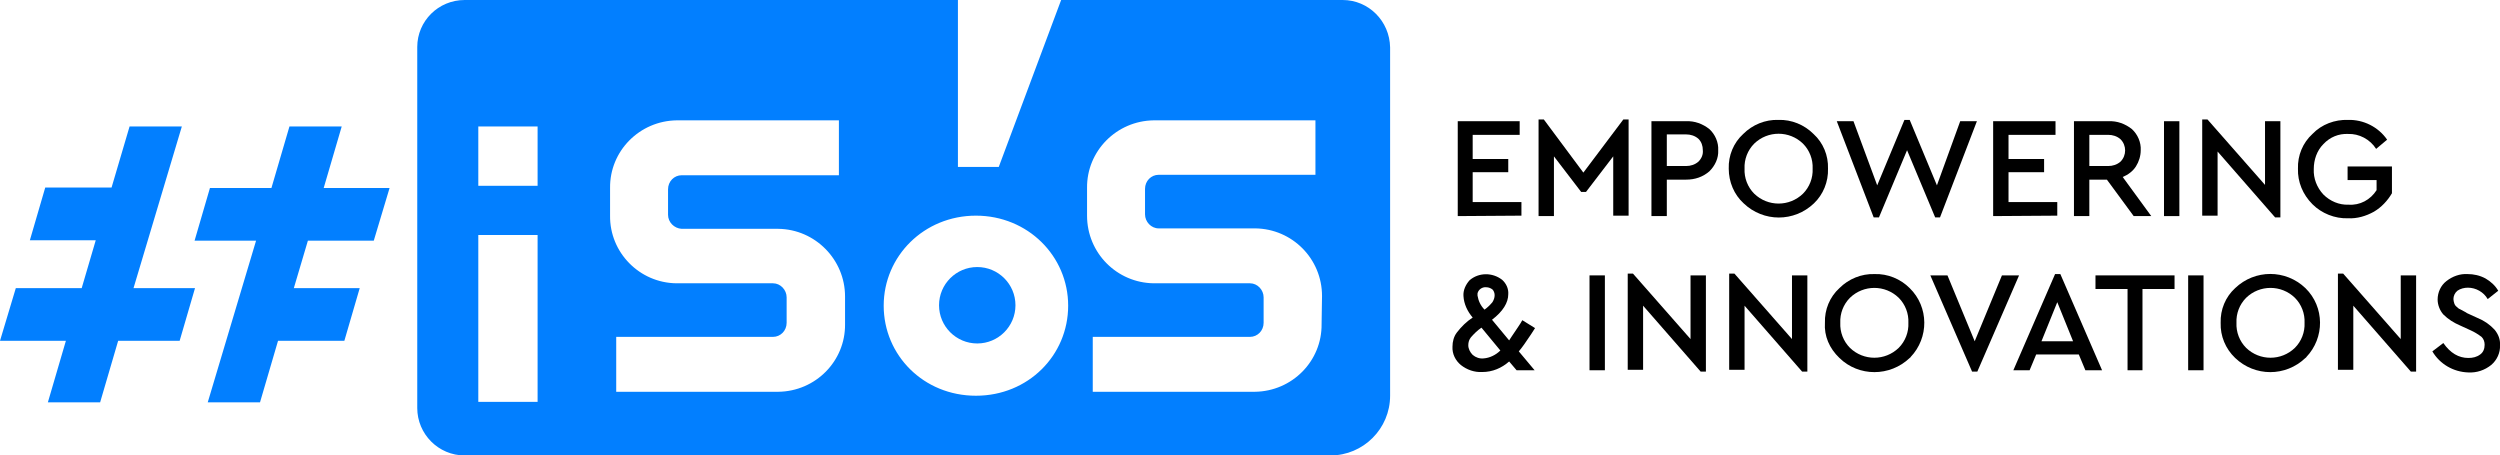<svg xmlns="http://www.w3.org/2000/svg" xmlns:xlink="http://www.w3.org/1999/xlink" id="&#x428;&#x430;&#x440;_1" x="0px" y="0px" viewBox="0 0 569.2 103.7" style="enable-background:new 0 0 569.2 103.7;" xml:space="preserve"><style type="text/css">	.st0{fill:#027FFF;}</style><g id="&#x428;&#x430;&#x440;_2_00000079444771842242254020000016439230153465661087_">	<g id="&#x428;&#x430;&#x440;_1-2">		<circle class="st0" cx="222.5" cy="69.5" r="8.7"></circle>		<path class="st0" d="M305.7,0h-64.1l-14.2,38h-9.3V0H105.8C99.8,0,95,4.8,95,10.7c0,0,0,0,0,0v82.2c0,5.9,4.8,10.8,10.8,10.8   c0,0,0,0,0,0h197.1c7.5,0,13.6-6.1,13.6-13.6c0,0,0,0,0,0V10.8C316.4,4.8,311.6,0,305.7,0C305.7,0,305.7,0,305.7,0z M122.4,91.5   h-13.5v-38h13.5L122.4,91.5z M122.4,42.3h-13.5V28.8h13.5L122.4,42.3z M192.4,73.8c0.1,8.4-6.7,15.3-15.2,15.4h-36.9V76.7h35.7   c1.7,0,3.1-1.4,3.1-3.2c0,0,0,0,0,0v-5.8c0-1.7-1.4-3.2-3.1-3.2c0,0,0,0,0,0h-22c-8.4-0.1-15.2-7-15.1-15.4v-6.3   c-0.1-8.4,6.7-15.3,15.2-15.4c0,0,0,0,0,0H191v12.5h-35.8c-1.7,0-3.1,1.4-3.1,3.2c0,0,0,0,0,0v5.8c0,1.7,1.4,3.1,3.1,3.2h22   c8.4,0.1,15.2,7,15.2,15.4L192.4,73.8z M222.2,90.1c-11.9,0-21-9.2-21-20.5s9.2-20.5,21-20.5s21,9.2,21,20.5   S234.1,90.1,222.2,90.1L222.2,90.1z M300.9,73.8c0.1,8.4-6.7,15.3-15.2,15.4h-36.9V76.7h35.8c1.7,0,3.1-1.4,3.1-3.2c0,0,0,0,0,0   v-5.8c0-1.7-1.4-3.2-3.1-3.2c0,0,0,0,0,0h-21.9c-8.4-0.1-15.2-6.9-15.2-15.4c0,0,0,0,0,0v-6.3c-0.1-8.4,6.7-15.3,15.2-15.4h36.8   v12.4h-35.7c-1.7,0-3.1,1.4-3.1,3.2c0,0,0,0,0,0v5.8c0,1.7,1.4,3.2,3.1,3.2c0,0,0,0,0,0h22c8.4,0.1,15.2,6.9,15.2,15.4L300.9,73.8   z"></path>		<polygon class="st0" points="40.9,77.6 26.9,77.6 22.8,91.6 10.9,91.6 15,77.6 0,77.6 3.6,65.6 18.6,65.6 21.8,54.7 6.8,54.7    10.3,42.7 25.4,42.7 29.5,28.8 41.4,28.8 30.4,65.6 44.4,65.6   "></polygon>		<polygon class="st0" points="85.1,54.8 70.1,54.8 66.9,65.6 81.9,65.6 78.4,77.6 63.3,77.6 59.2,91.6 47.3,91.6 58.3,54.8    44.3,54.8 47.8,42.8 61.8,42.8 65.9,28.8 77.8,28.8 73.7,42.8 88.7,42.8   "></polygon>		<path d="M331.9,49.2V27.6H346v3.1h-10.7v5.5h8.1v3h-8.1V46h11.1v3.1L331.9,49.2z"></path>		<path d="M369.6,27.2h1.2v21.9h-3.5V35.6l-6.2,8.1H360l-6.2-8.1v13.6h-3.5V27.2h1.2l9,12.1L369.6,27.2z"></path>		<path d="M376,49.2V27.6h7.9c1.9-0.1,3.8,0.6,5.3,1.8c1.3,1.2,2.1,3,2,4.8c0.1,1.8-0.7,3.5-2,4.8c-1.5,1.3-3.3,1.9-5.3,1.9h-4.4   v8.3L376,49.2z M379.5,37.8h4.4c1,0,2-0.3,2.8-1c0.7-0.7,1.1-1.6,1-2.6c0-1-0.3-1.9-1-2.6c-0.8-0.7-1.8-1-2.8-1h-4.4V37.8z"></path>		<path d="M393.6,38.4c-0.1-3,1.1-5.9,3.3-7.9c2.1-2.1,5-3.3,8-3.2c3-0.1,5.9,1.1,8,3.2c2.2,2,3.4,4.9,3.3,7.9   c0.1,3-1.1,5.9-3.2,7.9c-4.5,4.3-11.5,4.3-16,0C394.8,44.3,393.6,41.4,393.6,38.4z M412.7,38.4c0.1-2.1-0.7-4.2-2.2-5.7   c-3.1-3-8-3-11.1,0c-1.5,1.5-2.3,3.6-2.2,5.7c-0.1,2.1,0.7,4.2,2.2,5.7c3.1,3,8,3,11.1,0C412,42.6,412.8,40.5,412.7,38.4   L412.7,38.4z"></path>		<path d="M446.3,27.6h3.8l-8.4,21.9h-1.1l-6.4-15.3l-6.4,15.3h-1.2l-8.4-21.9h3.8l5.4,14.6l6.2-14.9h1.2l6.2,14.9L446.3,27.6z"></path>		<path d="M453.8,49.2V27.6H468v3.1h-10.7v5.5h8.1v3h-8.1V46h11.1v3.1L453.8,49.2z"></path>		<path d="M489.8,49.2h-4l-6.1-8.3h-4v8.3h-3.5V27.6h7.9c1.9-0.1,3.8,0.6,5.3,1.8c1.3,1.2,2.1,3,2,4.8c0,1.3-0.4,2.6-1.1,3.7   c-0.7,1.1-1.8,1.9-3,2.4L489.8,49.2z M475.7,30.7v7.1h4.3c1,0,2-0.3,2.8-1c1.4-1.4,1.4-3.7,0-5.1c-0.8-0.7-1.8-1-2.8-1L475.7,30.7   z"></path>		<path d="M492.7,49.2V27.6h3.5v21.6H492.7z"></path>		<path d="M515.7,27.6h3.5v21.9H518l-13.1-15v14.6h-3.5V27.2h1.2l13.1,14.9L515.7,27.6z"></path>		<path d="M523.2,38.4c-0.1-3,1.1-5.9,3.3-7.9c2.1-2.2,5.1-3.3,8.1-3.2c3.5-0.1,6.9,1.6,8.9,4.5l-2.5,2.1c-1.4-2.2-3.9-3.5-6.4-3.4   c-2.1-0.1-4.1,0.7-5.6,2.3c-1.5,1.5-2.2,3.6-2.2,5.7c-0.1,2.1,0.7,4.2,2.2,5.8c1.5,1.5,3.6,2.4,5.7,2.3c2.6,0.2,5-1.1,6.4-3.3   v-2.3h-6.6v-3.1h10.1v6.1c-1,1.7-2.4,3.2-4.1,4.2c-1.8,1-3.8,1.6-5.9,1.5c-3,0.1-6-1.1-8.1-3.2C524.3,44.3,523.1,41.4,523.2,38.4z   "></path>		<path d="M349.5,74.7l-0.9,1.4c-1.2,1.8-2.1,3.1-2.8,3.9l3.6,4.3h-4.1l-1.7-2c-1.7,1.5-3.8,2.4-6.1,2.4c-1.8,0.1-3.5-0.5-4.9-1.6   c-1.2-1-2-2.5-1.9-4.2c0-1.1,0.3-2.3,1-3.2c1-1.3,2.2-2.5,3.6-3.4c-1.2-1.4-2-3.1-2.1-4.9c-0.1-1.3,0.5-2.6,1.4-3.6   c2.1-1.8,5.2-1.8,7.4-0.1c0.9,0.8,1.5,2,1.4,3.3c0,1.9-1.2,3.9-3.7,5.8l3.9,4.7c0.1-0.2,0.8-1.2,2-3c0.4-0.6,0.8-1.2,1-1.6   L349.5,74.7z M341.6,79.8l-4.3-5.2c-0.9,0.6-1.7,1.4-2.4,2.2c-0.4,0.5-0.6,1.1-0.6,1.8c0,0.8,0.4,1.6,1,2.2   c0.7,0.6,1.6,0.9,2.5,0.8C339.2,81.5,340.6,80.8,341.6,79.8z M336.4,67.3c0.2,1.2,0.7,2.3,1.6,3.2c0.7-0.5,1.3-1.1,1.8-1.7   c0.3-0.5,0.5-1,0.5-1.6c0-0.5-0.2-1-0.5-1.3c-0.4-0.3-0.9-0.5-1.4-0.5c-0.9-0.1-1.8,0.5-2,1.4C336.4,67,336.4,67.1,336.4,67.3z"></path>		<path d="M361.9,84.3V62.7h3.5v21.6H361.9z"></path>		<path d="M384.9,62.7h3.5v21.9h-1.2l-13.1-15v14.6h-3.5V62.3h1.2l13.1,14.9V62.7z"></path>		<path d="M408,62.7h3.5v21.9h-1.2l-13.1-15v14.6h-3.5V62.3h1.2L408,77.2V62.7z"></path>		<path d="M415.5,73.5c-0.1-3,1.1-5.9,3.3-7.9c2.1-2.1,5-3.3,8-3.2c3-0.1,5.9,1.1,8,3.2c4.4,4.3,4.4,11.3,0.2,15.7   c0,0.1-0.1,0.1-0.2,0.2c-4.5,4.3-11.6,4.3-16,0C416.5,79.3,415.3,76.5,415.5,73.5z M434.5,73.5c0.1-2.1-0.7-4.2-2.2-5.7   c-3.1-3-8-3-11.1,0c-1.5,1.5-2.3,3.6-2.2,5.7c-0.1,2.1,0.7,4.2,2.2,5.7c3.1,3,8,3,11.1,0C433.8,77.7,434.6,75.6,434.5,73.5   L434.5,73.5z"></path>		<path d="M455.8,62.7h3.9l-9.5,21.9H449l-9.5-21.9h3.9l6.2,15L455.8,62.7z"></path>		<path d="M474.8,84.3l-1.5-3.6h-9.7l-1.5,3.6h-3.7l9.5-21.9h1.2l9.5,21.9H474.8z M472,77.7l-3.6-8.9l-3.6,8.9H472z"></path>		<path d="M484.4,84.3V65.8h-7.3v-3.1h18v3.1h-7.3v18.5H484.4z"></path>		<path d="M498.2,84.3V62.7h3.5v21.6H498.2z"></path>		<path d="M505.6,73.5c-0.1-3,1.1-5.9,3.3-7.9c4.5-4.3,11.5-4.3,16,0c4.4,4.3,4.4,11.3,0.2,15.7c0,0.1-0.1,0.1-0.2,0.2   c-4.5,4.3-11.5,4.3-16,0C506.7,79.4,505.5,76.5,505.6,73.5z M524.7,73.5c0.1-2.1-0.7-4.2-2.2-5.7c-3.1-3-8-3-11.1,0   c-1.5,1.5-2.3,3.6-2.2,5.7c-0.1,2.1,0.7,4.2,2.2,5.7c3.1,3,8,3,11.1,0C524,77.7,524.8,75.6,524.7,73.5L524.7,73.5z"></path>		<path d="M546.6,62.7h3.5v21.9h-1.2l-13.1-15v14.6h-3.5V62.3h1.2l13.1,14.9L546.6,62.7z"></path>		<path d="M553.8,80l2.5-1.9c1.6,2.3,3.5,3.4,5.7,3.4c1,0,1.9-0.2,2.7-0.8c0.7-0.5,1-1.3,1-2.2c0-0.7-0.2-1.3-0.7-1.8   c-0.8-0.6-1.6-1.1-2.5-1.5l-2.4-1.1c-1.4-0.6-2.7-1.4-3.8-2.5c-0.8-0.9-1.3-2.2-1.3-3.4c0-1.6,0.7-3.2,2-4.2   c1.4-1.1,3.1-1.7,4.8-1.6c1.4,0,2.8,0.3,4.1,1c1.2,0.7,2.2,1.6,2.9,2.8l-2.4,1.9c-0.9-1.6-2.7-2.6-4.5-2.6c-0.8,0-1.7,0.2-2.4,0.7   c-0.6,0.5-0.9,1.2-0.9,1.9c0,0.3,0.1,0.7,0.2,1c0.1,0.3,0.3,0.6,0.6,0.8c0.2,0.2,0.4,0.4,0.7,0.5l1.3,0.7l0.3,0.2l2.4,1.1   c1.5,0.6,2.8,1.5,3.9,2.7c0.8,1,1.3,2.2,1.2,3.5c0.1,1.7-0.7,3.4-2,4.5c-1.5,1.2-3.3,1.8-5.2,1.7C558.6,84.7,555.5,82.9,553.8,80z   "></path>	</g></g></svg>